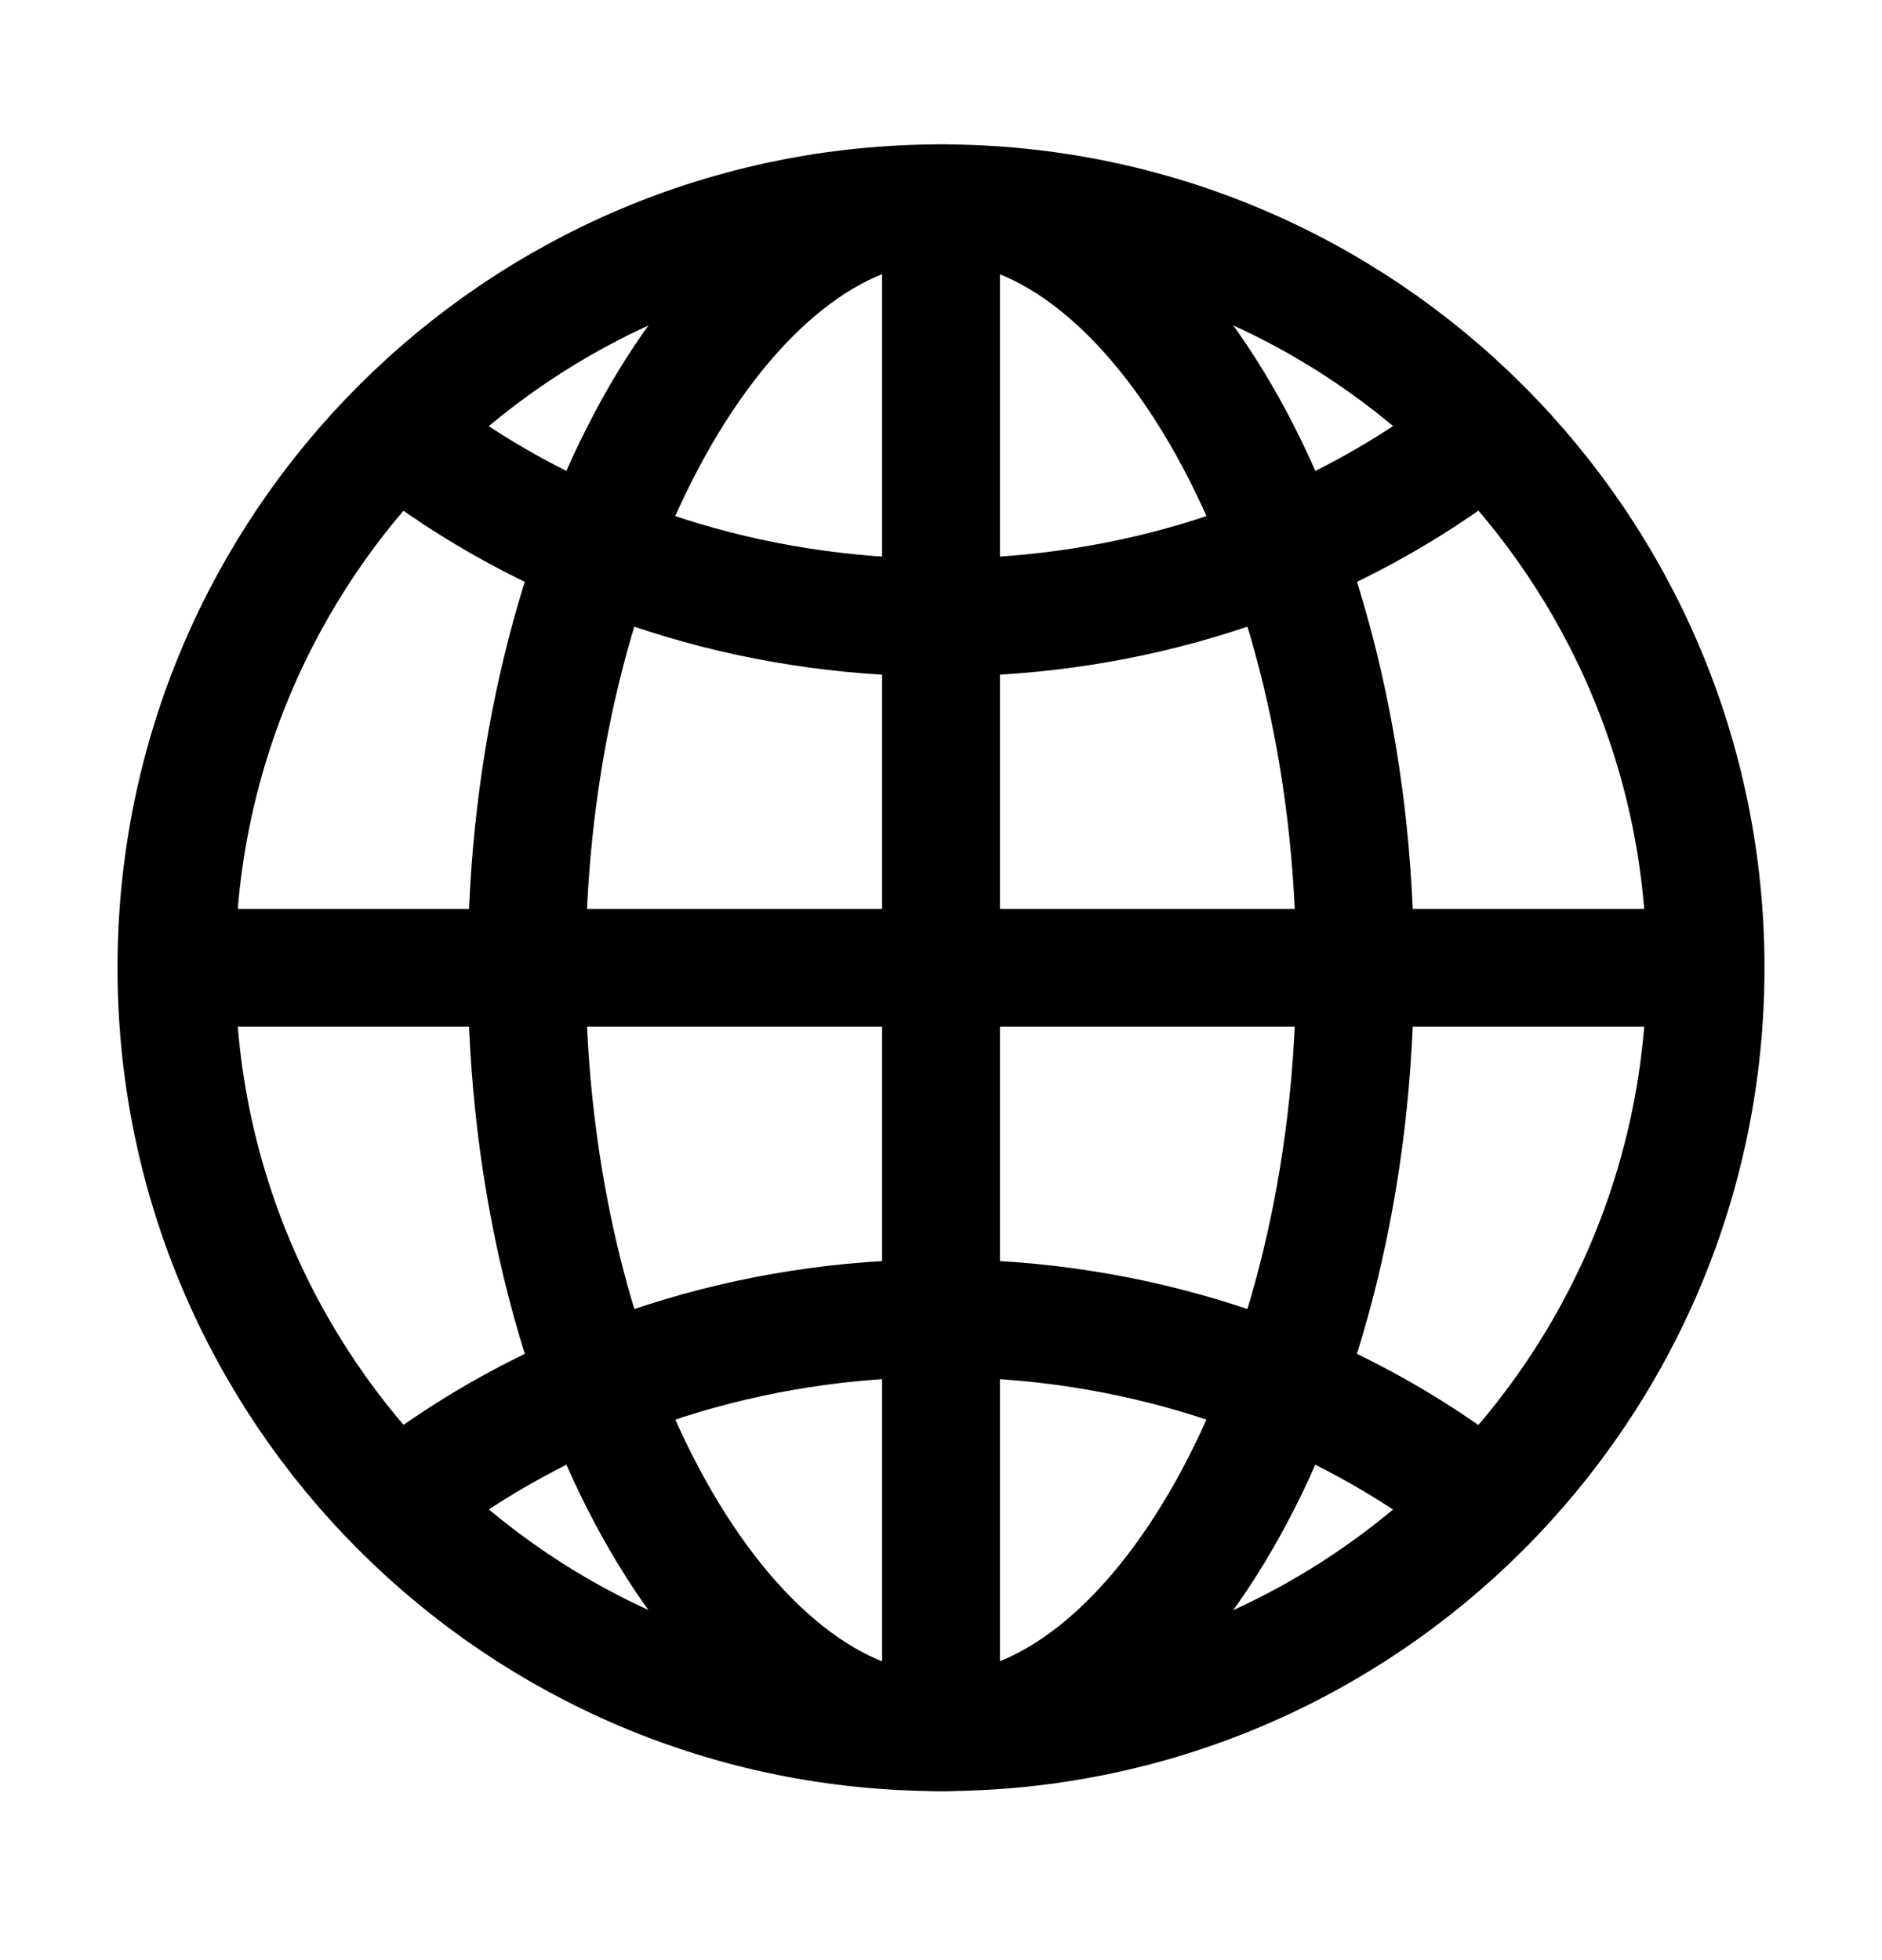 <svg width="24" height="25" viewBox="0 0 24 25" fill="none" xmlns="http://www.w3.org/2000/svg">
<path d="M12 2.593C6.615 2.593 2.25 6.959 2.25 12.343C2.25 17.728 6.615 22.093 12 22.093C17.384 22.093 21.75 17.728 21.75 12.343C21.75 6.959 17.384 2.593 12 2.593Z" stroke="black" stroke-width="1.503" stroke-miterlimit="10"/>
<path d="M11.998 2.593C9.276 2.593 6.717 6.959 6.717 12.343C6.717 17.728 9.276 22.093 11.998 22.093C14.72 22.093 17.28 17.728 17.28 12.343C17.28 6.959 14.72 2.593 11.998 2.593Z" stroke="black" stroke-width="1.503" stroke-miterlimit="10"/>
<path d="M5.498 5.844C7.291 7.117 9.547 7.876 11.998 7.876C14.449 7.876 16.706 7.117 18.498 5.844" stroke="black" stroke-width="1.503" stroke-linecap="round" stroke-linejoin="round"/>
<path d="M18.498 18.844C16.706 17.572 14.449 16.813 11.998 16.813C9.547 16.813 7.291 17.572 5.498 18.844" stroke="black" stroke-width="1.503" stroke-linecap="round" stroke-linejoin="round"/>
<path d="M12 2.593V22.093" stroke="black" stroke-width="1.503" stroke-miterlimit="10"/>
<path d="M21.75 12.344H2.25" stroke="black" stroke-width="1.503" stroke-miterlimit="10"/>
</svg>
